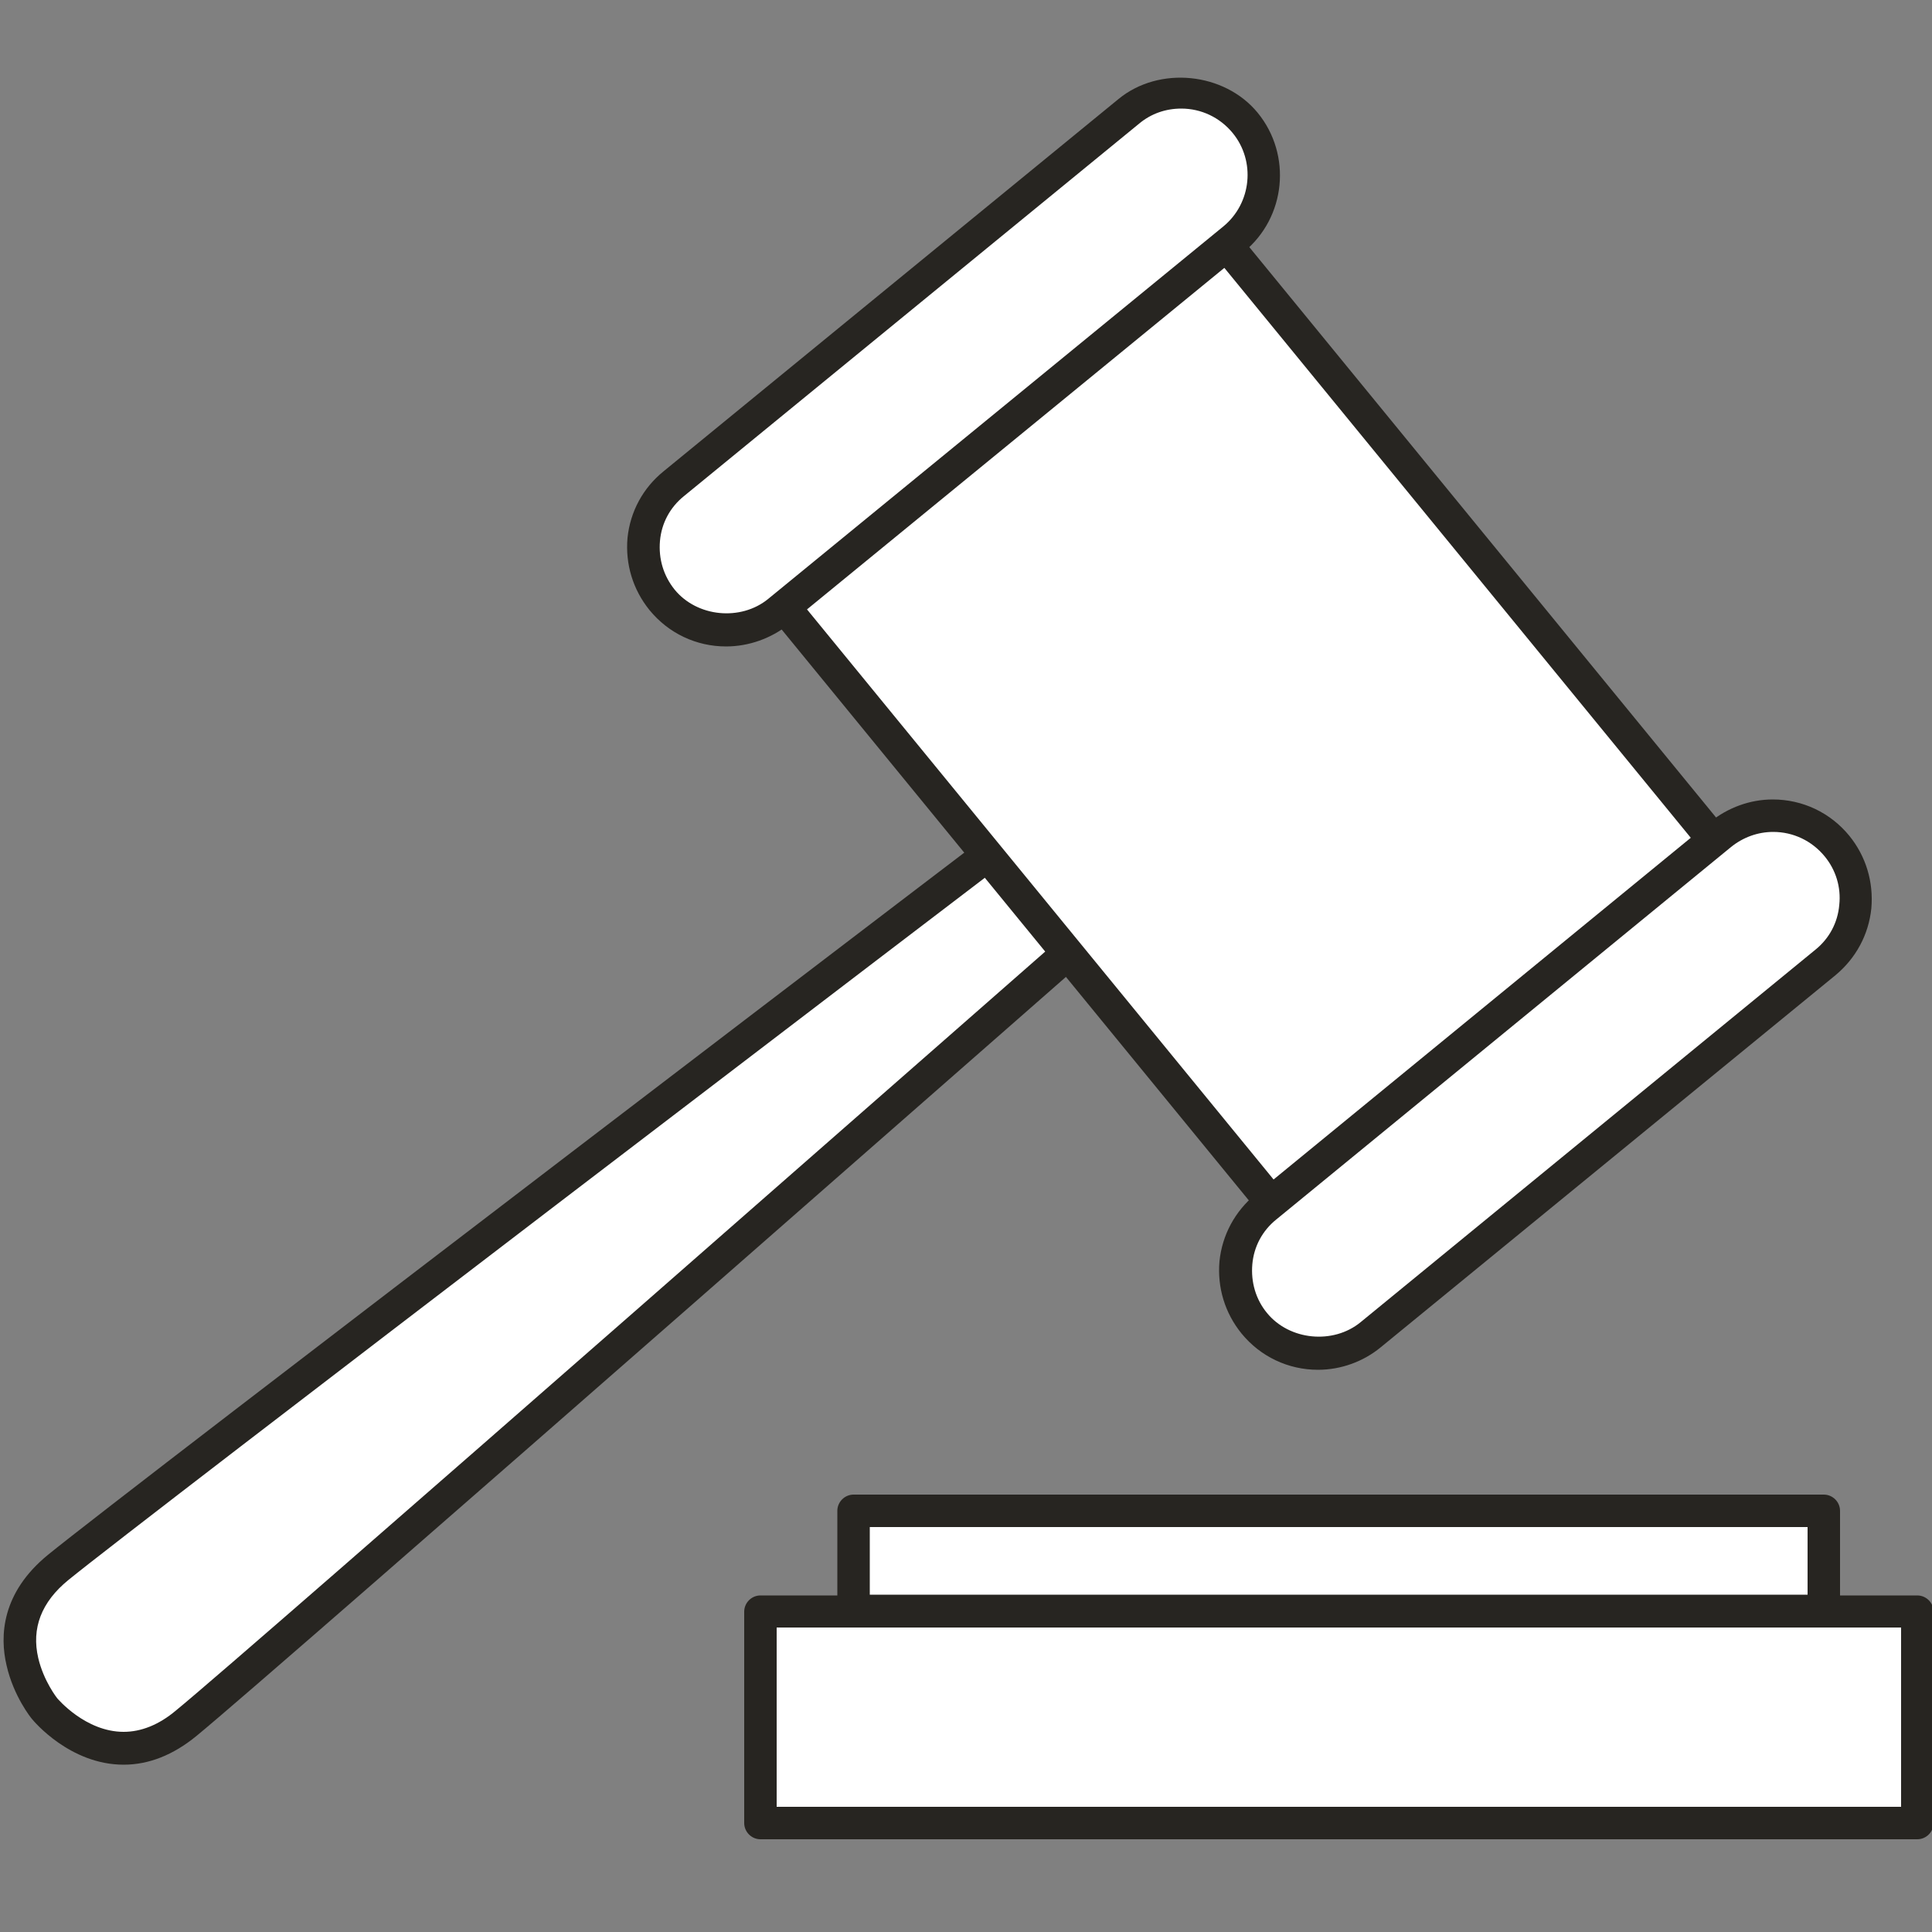 <?xml version="1.0" encoding="utf-8"?>
<!-- Generator: Adobe Illustrator 21.1.0, SVG Export Plug-In . SVG Version: 6.00 Build 0)  -->
<svg version="1.1" id="Capa_1" xmlns="http://www.w3.org/2000/svg" xmlns:xlink="http://www.w3.org/1999/xlink" x="0px" y="0px"
	 viewBox="0 0 500 500" style="enable-background:new 0 0 500 500;" xml:space="preserve">
<rect x="0" y="0" width="500" height="500" fill="#808080" stroke="none"/>
<style type="text/css">
	.st0{fill:none;stroke:#000000;stroke-width:7;stroke-linecap:round;stroke-linejoin:round;stroke-miterlimit:10;}
	.st1{fill:none;stroke:#000000;stroke-width:7;stroke-linecap:round;stroke-linejoin:round;stroke-miterlimit:2.613;}
	.st2{fill:#231F20;}
	.st3{fill:#BAE0E9;}
	.st4{fill-rule:evenodd;clip-rule:evenodd;}
	.st5{fill-rule:evenodd;clip-rule:evenodd;fill:#67CDFD;}
	.st6{fill:#FFFFFF;}
	.st7{fill:#272521;}
	.st8{fill:#FFFFFF;stroke:#000000;stroke-width:6;stroke-miterlimit:10;}
	.st9{clip-path:url(#SVGID_2_);}
</style>
<g>
	<g>
		<g>
			<g>
				<rect x="220.9" y="391.1" class="st6" width="251.1" height="25.9"/>
				<path class="st7" d="M472.1,421.1H220.9c-2.3,0-4.2-1.9-4.2-4.2v-25.9c0-2.3,1.9-4.2,4.2-4.2h251.1c2.3,0,4.2,1.9,4.2,4.2v25.9
					C476.2,419.2,474.4,421.1,472.1,421.1z M225.1,412.7h242.7v-17.5H225.1V412.7z"/>
			</g>
		</g>
		<g>
			<g>
				<rect x="199.8" y="420" class="st6" width="293.5" height="48.8"/>
				<path class="st7" d="M493.2,473H199.8c-2.3,0-4.2-1.9-4.2-4.2V420c0-2.3,1.9-4.2,4.2-4.2h293.5c2.3,0,4.2,1.9,4.2,4.2v48.8
					C497.4,471.2,495.5,473,493.2,473z M204,464.7H489v-40.5H204V464.7z"/>
			</g>
			<g>
				<path class="st6" d="M496.2,471.8H196.8v-54.7h299.4V471.8z"/>
				<path class="st7" d="M496.2,476H196.8c-2.3,0-4.2-1.9-4.2-4.2v-54.7c0-2.3,1.9-4.2,4.2-4.2h299.4c2.3,0,4.2,1.9,4.2,4.2v54.7
					C500.4,474.1,498.5,476,496.2,476z M201,467.6h291v-46.4H201V467.6z"/>
			</g>
		</g>
	</g>
	<g>
		<g>
			<g>
				<path class="st6" d="M297.6,228.2l-9.8-11.9l-9.8-11.9c0,0-243,185-263,201.4c-20,16.4-3.5,36.6-3.5,36.6s16.5,20.2,36.6,3.8
					C68.1,429.7,297.6,228.2,297.6,228.2z"/>
				<path class="st7" d="M32,456.7L32,456.7c-13.9,0-23.3-11.3-23.7-11.8c-0.2-0.2-4.8-5.9-6.6-13.9c-1.8-7.6-1.3-18.8,10.7-28.6
					c19.8-16.2,253.2-194,263.1-201.5c1.8-1.4,4.3-1.1,5.8,0.7l19.6,23.9c1.4,1.7,1.2,4.3-0.5,5.8c-9.4,8.2-229.8,201.8-249.6,218
					C44.8,454.2,38.5,456.7,32,456.7z M277.4,210C248.5,232,36.2,393.8,17.7,408.9c-7,5.7-9.6,12.5-7.8,20.2
					c1.4,6,4.9,10.4,4.9,10.4c0.1,0.1,7.3,8.7,17.2,8.7l0,0c4.5,0,9.1-1.8,13.5-5.5c18.5-15.1,219.1-191.3,246.4-215.2L277.4,210z"
					/>
			</g>
		</g>
		<g>
			<g>
				<polygon class="st6" points="380.5,140.4 301.4,43.8 186.9,137.5 265.9,234.1 345,330.7 459.5,237 				"/>
				<path class="st7" d="M345,334.9c-0.1,0-0.3,0-0.4,0c-1.1-0.1-2.1-0.7-2.8-1.5L183.7,140.2c-0.7-0.9-1-2-0.9-3.1
					c0.1-1.1,0.7-2.1,1.5-2.8l114.5-93.7c0.9-0.7,2-1,3.1-0.9c1.1,0.1,2.1,0.7,2.8,1.5l158.1,193.2c0.7,0.9,1,2,0.9,3.1
					c-0.1,1.1-0.7,2.1-1.5,2.8L347.6,334C346.9,334.6,345.9,334.9,345,334.9z M192.8,138.1l152.8,186.7l108-88.4L300.8,49.7
					L192.8,138.1z"/>
			</g>
		</g>
		<g>
			<g>
				<g>
					<path class="st6" d="M354.7,345.5c-9.1,7.5-22.6,6.1-30.1-3l0,0c-7.5-9.1-6.1-22.6,3-30.1L445.3,216c9.2-7.5,22.6-6.1,30.1,3
						l0,0c7.5,9.1,6.1,22.6-3,30.1L354.7,345.5z"/>
					<path class="st7" d="M341.1,354.5c-7.7,0-14.9-3.4-19.8-9.4c-4.3-5.3-6.3-11.9-5.7-18.7c0.7-6.8,4-12.9,9.3-17.3l117.7-96.4
						c4.6-3.7,10.3-5.8,16.2-5.8c7.7,0,14.9,3.4,19.8,9.4c4.3,5.3,6.3,11.9,5.7,18.8c-0.7,6.8-4,12.9-9.3,17.3l-117.7,96.3
						C352.8,352.4,347,354.5,341.1,354.5z M458.9,215.3c-4,0-7.8,1.4-10.9,3.9l-117.7,96.4c-3.6,2.9-5.8,7-6.2,11.6
						s0.9,9.1,3.8,12.6c5.8,7.1,17.1,8.2,24.2,2.4l117.7-96.4c3.6-2.9,5.8-7,6.2-11.6c0.5-4.6-0.9-9.1-3.8-12.6
						C468.9,217.6,464.1,215.3,458.9,215.3z"/>
				</g>
			</g>
			<g>
				<g>
					<path class="st6" d="M201.5,158.2c-9.1,7.5-22.6,6.1-30.1-3l0,0c-7.5-9.1-6.1-22.6,3-30.1l117.8-96.4c9.2-7.5,22.6-6.1,30.1,3
						l0,0c7.5,9.2,6.1,22.6-3,30.1L201.5,158.2z"/>
					<path class="st7" d="M187.9,167.3c-7.7,0-14.9-3.4-19.8-9.4c-4.3-5.3-6.3-11.9-5.7-18.7c0.7-6.8,4-12.9,9.3-17.2l117.8-96.4
						c10.5-8.6,27.4-6.9,36,3.6c8.9,10.9,7.3,27.1-3.6,36l-117.8,96.4C199.6,165.2,193.8,167.3,187.9,167.3z M305.7,28.1
						c-4,0-7.8,1.3-10.9,3.9L177,128.4c-3.6,2.9-5.8,7-6.2,11.6c-0.4,4.6,0.9,9,3.8,12.6c5.8,7.1,17.1,8.2,24.2,2.4l117.8-96.4
						c7.3-6,8.4-16.9,2.4-24.2C315.7,30.4,310.9,28.1,305.7,28.1z"/>
				</g>
			</g>
		</g>
	</g>
</g>
</svg>
